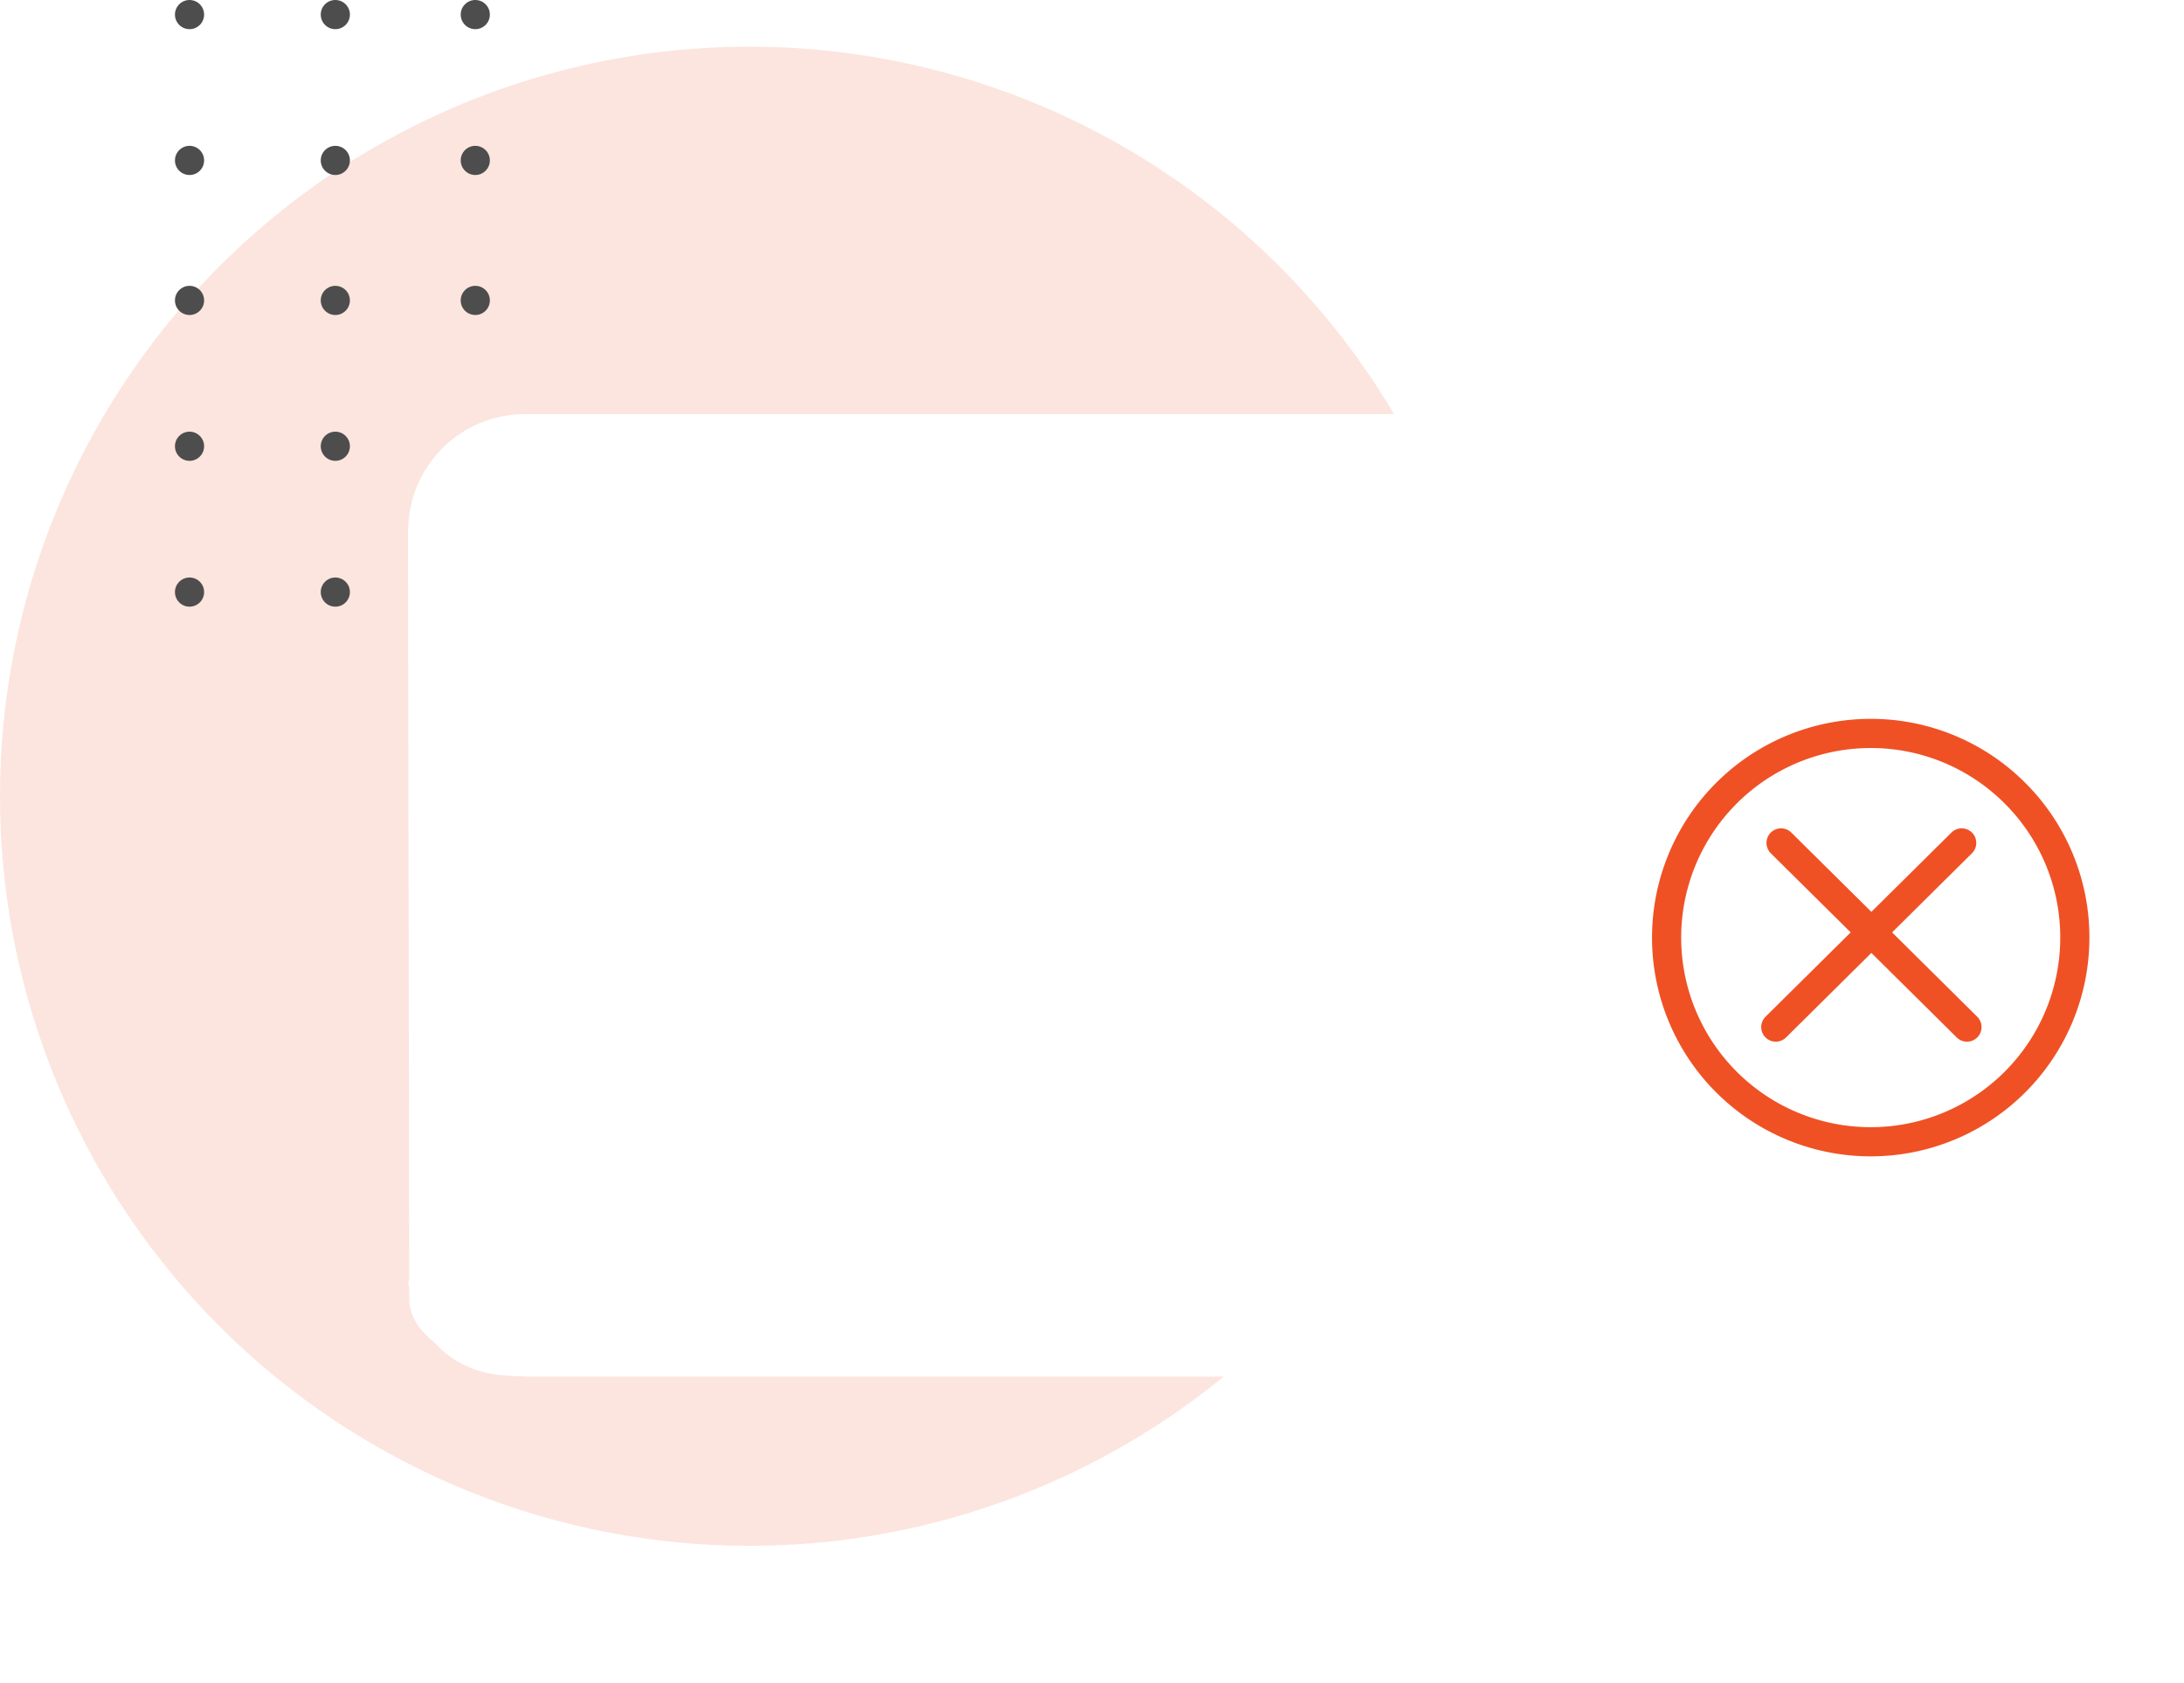 <svg xmlns="http://www.w3.org/2000/svg" xmlns:xlink="http://www.w3.org/1999/xlink" width="374.5" height="288.499" viewBox="0 0 374.5 288.499">
  <defs>
    <filter id="Rectangle_230" x="18.5" y="18.499" width="356" height="270" filterUnits="userSpaceOnUse">
      <feOffset dx="2" dy="5" input="SourceAlpha"/>
      <feGaussianBlur stdDeviation="17.5" result="blur"/>
      <feFlood flood-opacity="0.051"/>
      <feComposite operator="in" in2="blur"/>
      <feComposite in="SourceGraphic"/>
    </filter>
    <filter id="Path_760" x="17.448" y="21.904" width="218.876" height="266.02" filterUnits="userSpaceOnUse">
      <feOffset dx="2" dy="5" input="SourceAlpha"/>
      <feGaussianBlur stdDeviation="17.5" result="blur-2"/>
      <feFlood flood-opacity="0.051"/>
      <feComposite operator="in" in2="blur-2"/>
      <feComposite in="SourceGraphic"/>
    </filter>
    <filter id="Path_759" x="155.676" y="21.706" width="218.706" height="266.217" filterUnits="userSpaceOnUse">
      <feOffset dx="2" dy="5" input="SourceAlpha"/>
      <feGaussianBlur stdDeviation="17.5" result="blur-3"/>
      <feFlood flood-opacity="0.051"/>
      <feComposite operator="in" in2="blur-3"/>
      <feComposite in="SourceGraphic"/>
    </filter>
    <filter id="Path_758" x="17.5" y="69.757" width="356.882" height="218.647" filterUnits="userSpaceOnUse">
      <feOffset dx="2" dy="5" input="SourceAlpha"/>
      <feGaussianBlur stdDeviation="17.5" result="blur-4"/>
      <feFlood flood-opacity="0.051"/>
      <feComposite operator="in" in2="blur-4"/>
      <feComposite in="SourceGraphic"/>
    </filter>
    <filter id="Path_751" x="17.5" y="18.499" width="357" height="222.396" filterUnits="userSpaceOnUse">
      <feOffset dx="2" dy="5" input="SourceAlpha"/>
      <feGaussianBlur stdDeviation="17.5" result="blur-5"/>
      <feFlood flood-opacity="0.051"/>
      <feComposite operator="in" in2="blur-5"/>
      <feComposite in="SourceGraphic"/>
    </filter>
  </defs>
  <g id="Group_760" data-name="Group 760" transform="translate(-765 -248.001)">
    <circle id="Ellipse_187" data-name="Ellipse 187" cx="128.5" cy="128.5" r="128.5" transform="translate(765 256)" fill="#ef5125" opacity="0.15"/>
    <g id="Group_136" data-name="Group 136" transform="translate(233 1432.803) rotate(-90)">
      <circle id="Ellipse_1" data-name="Ellipse 1" cx="2.5" cy="2.5" r="2.5" transform="translate(1080.802 562)" fill="#4d4d4d"/>
      <circle id="Ellipse_2" data-name="Ellipse 2" cx="2.5" cy="2.5" r="2.5" transform="translate(1105.802 562)" fill="#4d4d4d"/>
      <circle id="Ellipse_3" data-name="Ellipse 3" cx="2.5" cy="2.5" r="2.5" transform="translate(1130.802 562)" fill="#4d4d4d"/>
      <circle id="Ellipse_4" data-name="Ellipse 4" cx="2.5" cy="2.5" r="2.5" transform="translate(1154.802 562)" fill="#4d4d4d"/>
      <circle id="Ellipse_5" data-name="Ellipse 5" cx="2.5" cy="2.5" r="2.5" transform="translate(1179.802 562)" fill="#4d4d4d"/>
      <g id="Group_6" data-name="Group 6" transform="translate(1081 586.715)">
        <circle id="Ellipse_6" data-name="Ellipse 6" cx="2.5" cy="2.5" r="2.5" transform="translate(-0.198 0.285)" fill="#4d4d4d"/>
        <circle id="Ellipse_7" data-name="Ellipse 7" cx="2.5" cy="2.5" r="2.5" transform="translate(24.802 0.285)" fill="#4d4d4d"/>
        <circle id="Ellipse_8" data-name="Ellipse 8" cx="2.5" cy="2.5" r="2.5" transform="translate(49.802 0.285)" fill="#4d4d4d"/>
        <circle id="Ellipse_9" data-name="Ellipse 9" cx="2.5" cy="2.5" r="2.5" transform="translate(73.802 0.285)" fill="#4d4d4d"/>
        <circle id="Ellipse_10" data-name="Ellipse 10" cx="2.5" cy="2.5" r="2.5" transform="translate(98.802 0.285)" fill="#4d4d4d"/>
      </g>
      <g id="Group_6-2" data-name="Group 6" transform="translate(1081 611.429)">
        <circle id="Ellipse_6-2" data-name="Ellipse 6" cx="2.5" cy="2.5" r="2.5" transform="translate(-0.198 -0.429)" fill="#4d4d4d"/>
        <circle id="Ellipse_7-2" data-name="Ellipse 7" cx="2.5" cy="2.5" r="2.5" transform="translate(24.802 -0.429)" fill="#4d4d4d"/>
        <circle id="Ellipse_8-2" data-name="Ellipse 8" cx="2.5" cy="2.5" r="2.5" transform="translate(49.802 -0.429)" fill="#4d4d4d"/>
        <circle id="Ellipse_9-2" data-name="Ellipse 9" cx="2.5" cy="2.5" r="2.5" transform="translate(73.802 -0.429)" fill="#4d4d4d"/>
        <circle id="Ellipse_10-2" data-name="Ellipse 10" cx="2.5" cy="2.5" r="2.5" transform="translate(98.802 -0.429)" fill="#4d4d4d"/>
      </g>
    </g>
    <g transform="matrix(1, 0, 0, 1, 765, 248)" filter="url(#Rectangle_230)">
      <rect id="Rectangle_230-2" data-name="Rectangle 230" width="251" height="165" rx="20" transform="translate(69 66)" fill="#fff"/>
    </g>
    <g transform="matrix(1, 0, 0, 1, 765, 248)" filter="url(#Path_760)">
      <path id="Path_760-2" data-name="Path 760" d="M161.02,9.014c-77.6,96.833-80.925,104.633-80.925,104.633s-.354,0-80.095-97.4C0,16.251,3.571,0,12.779,0s132.03-.229,132.03-.229Z" transform="translate(68.18 230.42) rotate(-90)" fill="#fff"/>
    </g>
    <g transform="matrix(1, 0, 0, 1, 765, 248)" filter="url(#Path_759)">
      <path id="Path_759-2" data-name="Path 759" d="M161.217,104.58C83.617,7.746,80.095,0,80.095,0S79.741-1.47,0,95.927c0,0,7.262,17.778,16.47,17.778s99.37-.057,130.18-.057A15.511,15.511,0,0,0,161.217,104.58Z" transform="translate(206.18 230.42) rotate(-90)" fill="#fff"/>
    </g>
    <g transform="matrix(1, 0, 0, 1, 765, 248)" filter="url(#Path_758)">
      <path id="Path_758-2" data-name="Path 758" d="M252,20c-123.452,96.833-124.579,97.4-124.579,97.4s-.446.31-127.3-97.086c0,0,2.562-16.561,20.213-16.561H233.3C250.85,3.749,252,20,252,20Z" transform="translate(320 234.65) rotate(180)" fill="#fff"/>
    </g>
    <g transform="matrix(1, 0, 0, 1, 765, 248)" filter="url(#Path_751)">
      <path id="Path_751-2" data-name="Path 751" d="M20,0H232a20,20,0,0,1,20,20c-123.452,96.833-124.579,97.4-124.579,97.4S126.857,117.4,0,20A20,20,0,0,1,20,0Z" transform="translate(68 66)" fill="#fff"/>
    </g>
    <path id="Path_390" data-name="Path 390" d="M766.758-1150.374a35,35,0,0,1-35,35,35,35,0,0,1-35-35,35,35,0,0,1,35-35,34.89,34.89,0,0,1,24.67,10.173A34.893,34.893,0,0,1,766.758-1150.374Z" transform="translate(354.021 1559.108)" fill="#fff" stroke="#ef5125" stroke-linecap="round" stroke-miterlimit="10" stroke-width="5"/>
    <g id="Group_464" data-name="Group 464" transform="translate(38 20)">
      <line id="Line_78" data-name="Line 78" x2="31.881" y2="31.575" transform="translate(1032.405 372.5)" fill="none" stroke="#ef5125" stroke-linecap="round" stroke-miterlimit="10" stroke-width="5"/>
      <line id="Line_315" data-name="Line 315" x1="31.881" y2="31.575" transform="translate(1031.5 372.5)" fill="none" stroke="#ef5125" stroke-linecap="round" stroke-miterlimit="10" stroke-width="5"/>
    </g>
  </g>
</svg>
